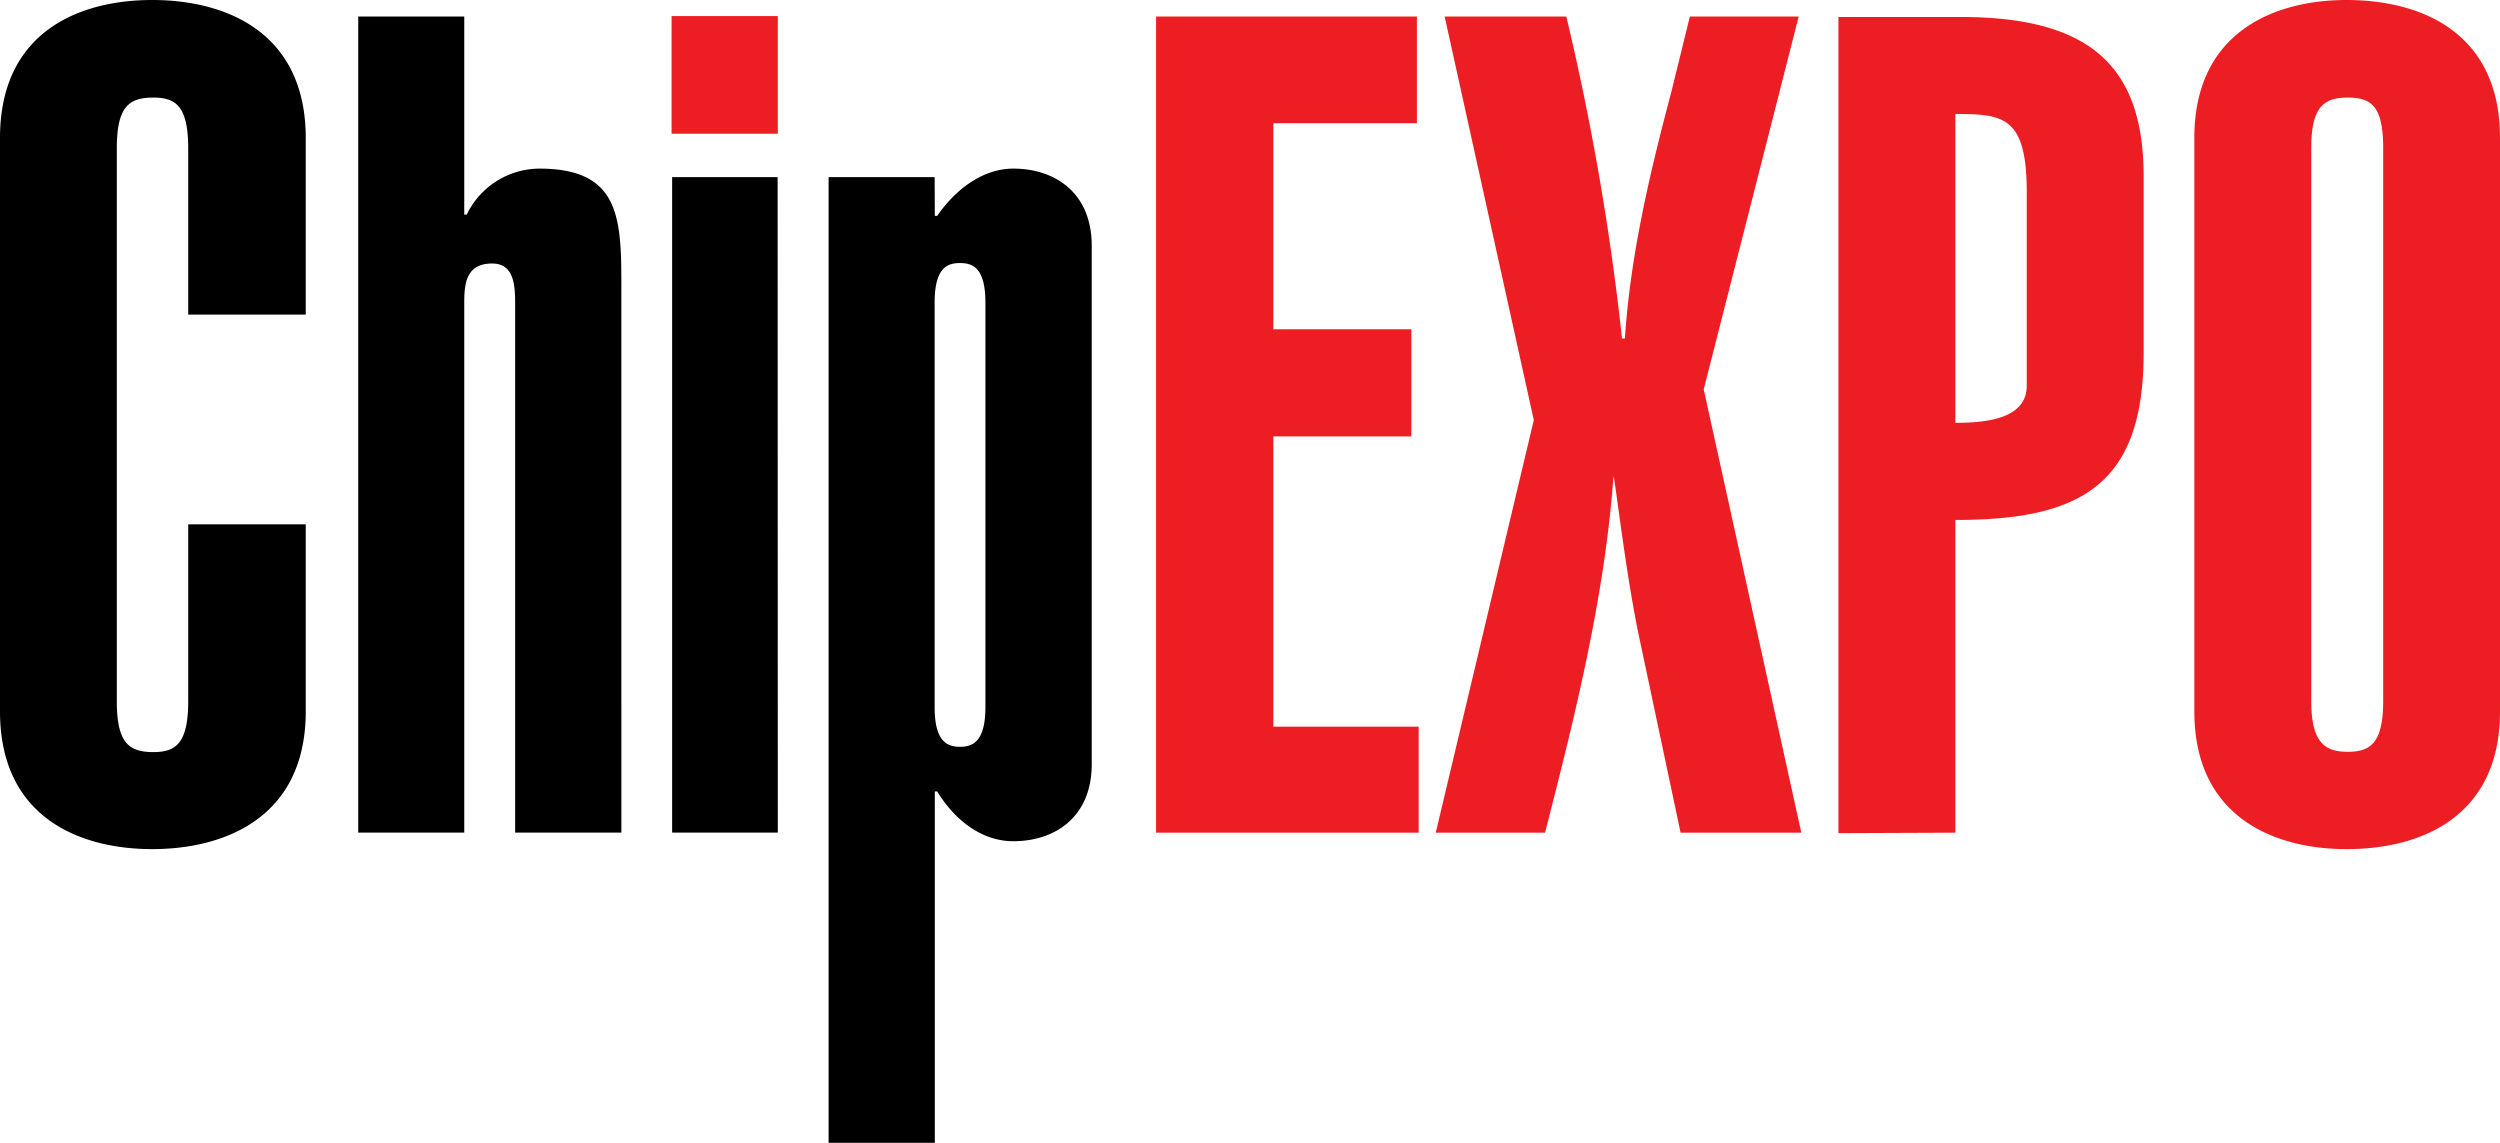 <svg xmlns="http://www.w3.org/2000/svg" viewBox="0 0 269.25 123.05"><path d="M32.93 33.88v-19C32.93 3.38 24.22 0 16.4 0S0 3.38 0 14.86v61.75c0 11.48 8.64 14.84 16.4 14.84s16.53-3.36 16.53-14.84V56.47H20.27v19C20.27 80 19 81 16.52 81c-2.66 0-3.94-1-3.94-5.49V16c0-4.49 1.28-5.49 3.94-5.49 2.48 0 3.75 1 3.75 5.49v17.88zM50 1.78H38.58v87.89H50v-57c0-2 .13-4.29 3-4.29 2.35 0 2.48 2.31 2.48 4.29v57h11.44V30.91c0-7.4-.12-12.75-8.83-12.75a8.73 8.73 0 00-7.82 4.95H50zm33.75 17.3H72.39v70.59h11.38zm22.38 57.06c0 3.7-1.33 4.29-2.74 4.29s-2.73-.59-2.73-4.29V32.62c0-3.69 1.27-4.29 2.73-4.29s2.74.6 2.74 4.29zm-5.47-57.06H89.24v104h11.44V85.24h.26c1.64 2.72 4.5 5.36 8.2 5.36 4.38 0 8.44-2.51 8.44-8.32V26.49c0-5.83-4.06-8.33-8.44-8.33-3.5 0-6.43 2.5-8.2 5.09h-.26z"/><path d="M124.51 1.78v87.9h28.28V78.26h-15.65V47H152V35.46h-14.86V13.27h15.46V1.78zm31.08 0l9.6 43.46-10.56 44.44h11.77c3.17-12.36 6.42-25.3 7.37-38.37.13-.13 1.28 10.24 2.74 17.17l4.49 21.2h13l-10.51-47.75 10.23-40.15H182l-2 8.13c-2.29 8.65-4.39 17.43-5 26.54h-.31a278.17 278.17 0 00-6-34.67zm55 87.9V56c13.42 0 20.28-3.68 20.28-18V19c0-11.88-5.78-17.17-19.7-17.17H198v87.9zm0-77.4c5.09 0 7.69.2 7.69 8.38v20.88c0 3.43-4 4-7.69 4zM248.92 16c0-4.49 1.33-5.49 3.94-5.49s3.81 1 3.81 5.49v59.48c0 4.49-1.33 5.49-3.81 5.49s-3.94-1-3.94-5.49zm-12.59 60.61c0 11.48 8.71 14.84 16.4 14.84 7.88 0 16.52-3.36 16.52-14.84V14.86C269.25 3.38 260.61 0 252.73 0c-7.69 0-16.4 3.38-16.4 14.86zm-164-74.88h11.44V14.4H72.33z" fill="#ed1d24"/></svg>